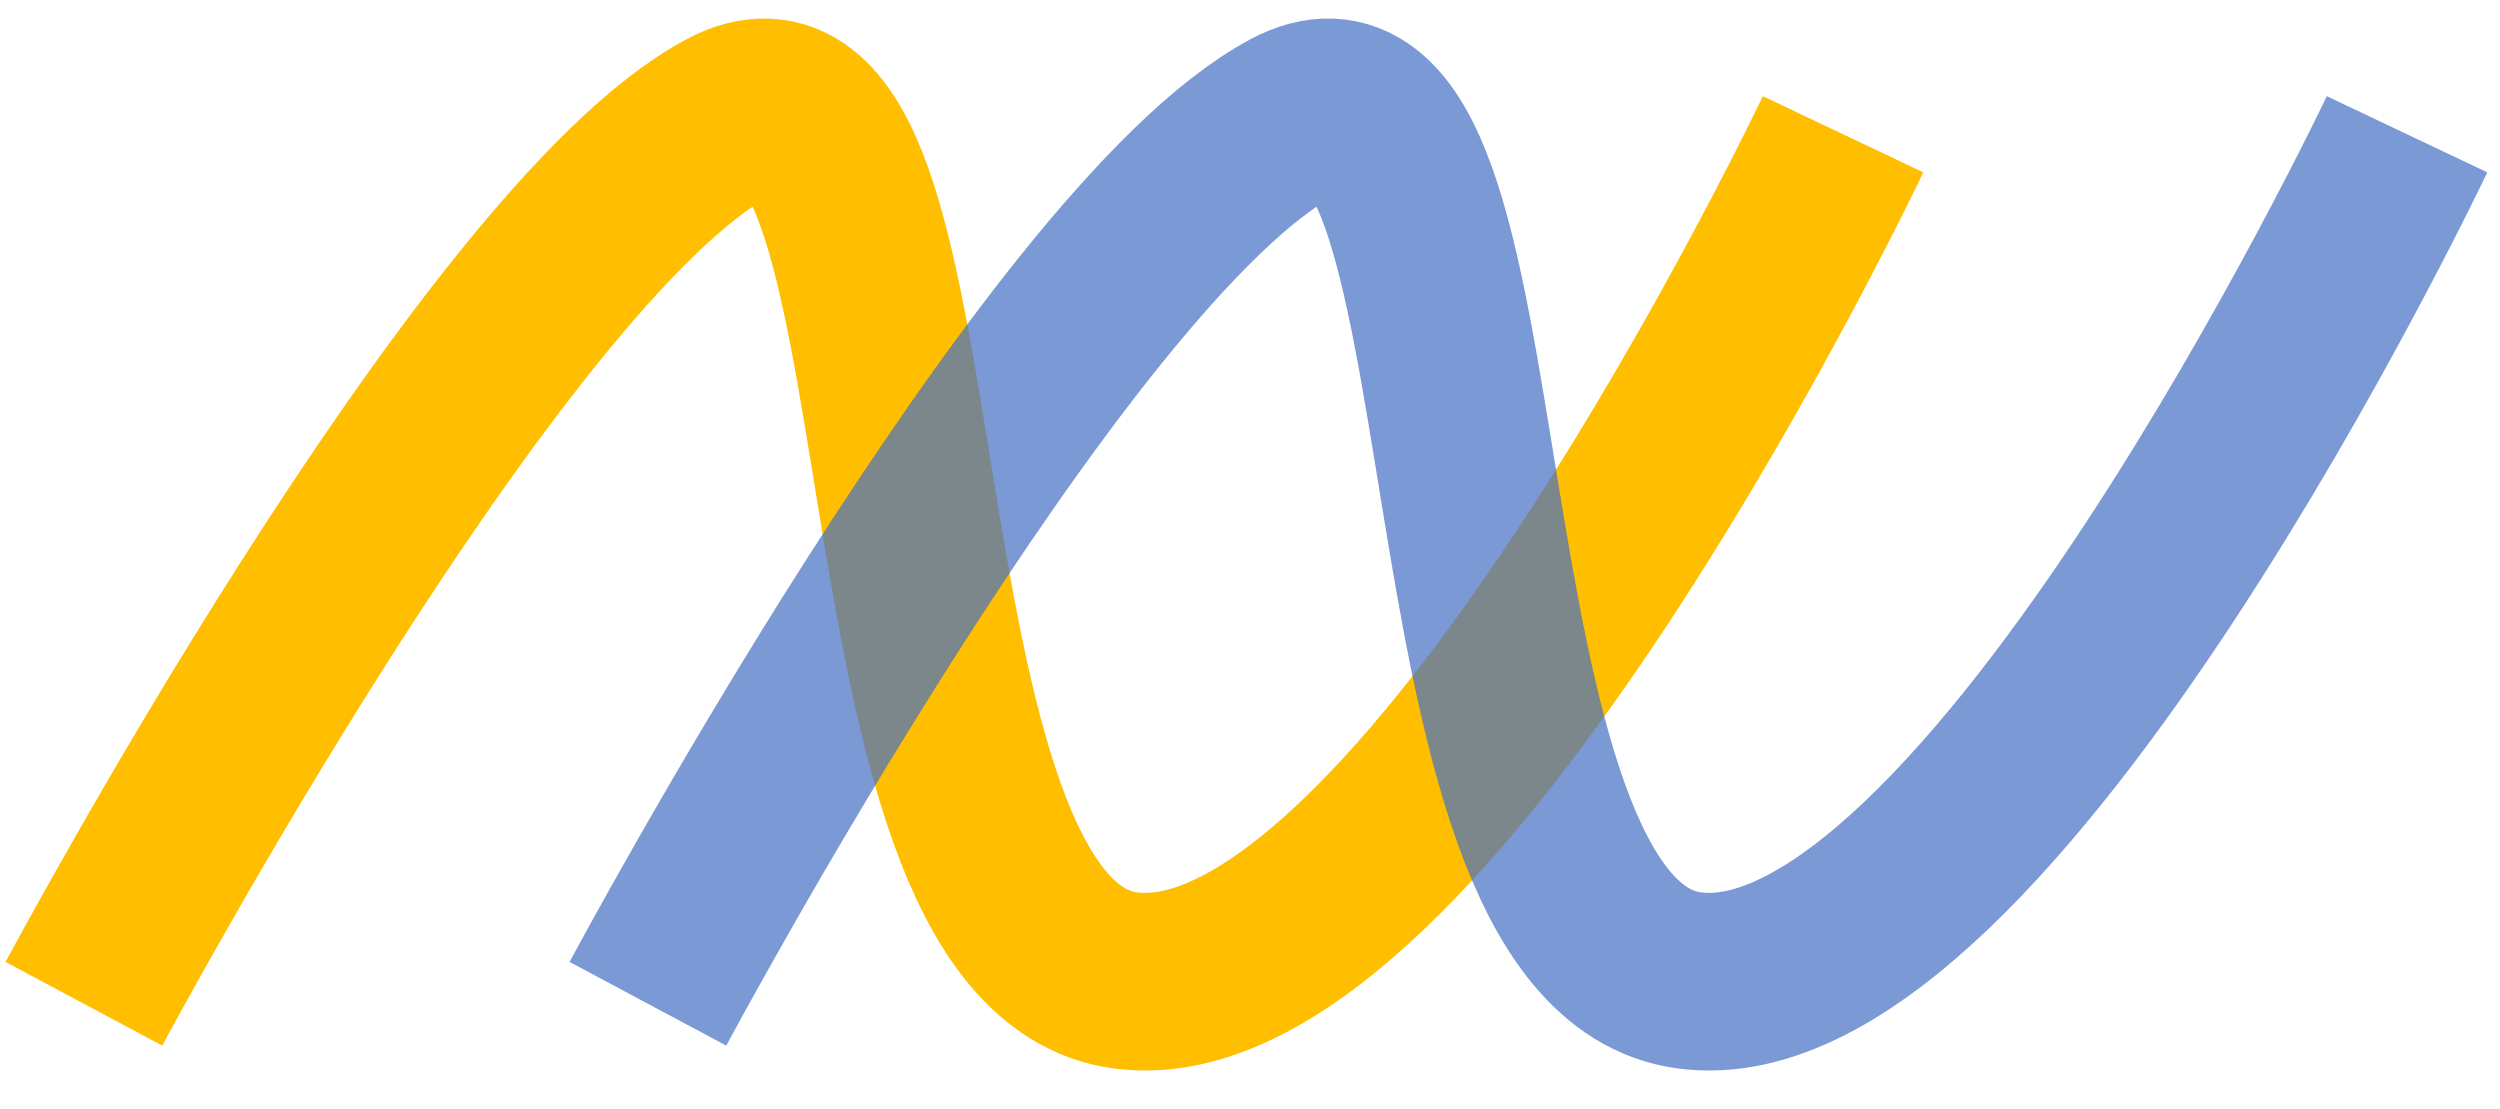 <?xml version="1.0" encoding="UTF-8" standalone="no"?>
<svg xmlns:inkscape="http://www.inkscape.org/namespaces/inkscape" xmlns:sodipodi="http://sodipodi.sourceforge.net/DTD/sodipodi-0.dtd" xmlns="http://www.w3.org/2000/svg" xmlns:svg="http://www.w3.org/2000/svg" version="1.1" id="svg1" width="99.2" height="44" viewBox="0 0 99.2 44" sodipodi:docname="logo Innoega" inkscape:version="1.3 (0e150ed, 2023-07-21)">
  <defs id="defs1"></defs>
  <g inkscape:groupmode="layer" id="layer2" inkscape:label="LINEAS">
    <path style="font-variation-settings:normal;opacity:1;fill:none;fill-opacity:1;stroke:#ffbf00;stroke-width:7.049;stroke-linecap:butt;stroke-linejoin:miter;stroke-miterlimit:4;stroke-dasharray:none;stroke-dashoffset:0;stroke-opacity:1;stop-color:#000000;stop-opacity:1" d="m 3.33,39.83 c 0,0 16.08,-30.107 25.576,-35.168 C 37.655,0 33.64,37.371 44.626,38.898 56.418,40.537 73.133,5.328 73.133,5.328" id="path4" sodipodi:nodetypes="cssc"></path>
    <path style="font-variation-settings:normal;opacity:1;fill:none;fill-opacity:1;stroke:#4770c3;stroke-width:7.049;stroke-linecap:butt;stroke-linejoin:miter;stroke-miterlimit:4;stroke-dasharray:none;stroke-dashoffset:0;stroke-opacity:0.714;stop-color:#000000;stop-opacity:1" d="m 25.71,39.83 c 0,0 16.08,-30.107 25.576,-35.168 C 60.035,0 56.019,37.371 67.005,38.898 78.797,40.537 95.512,5.328 95.512,5.328" id="path5" sodipodi:nodetypes="cssc"></path>
  </g>
</svg>
